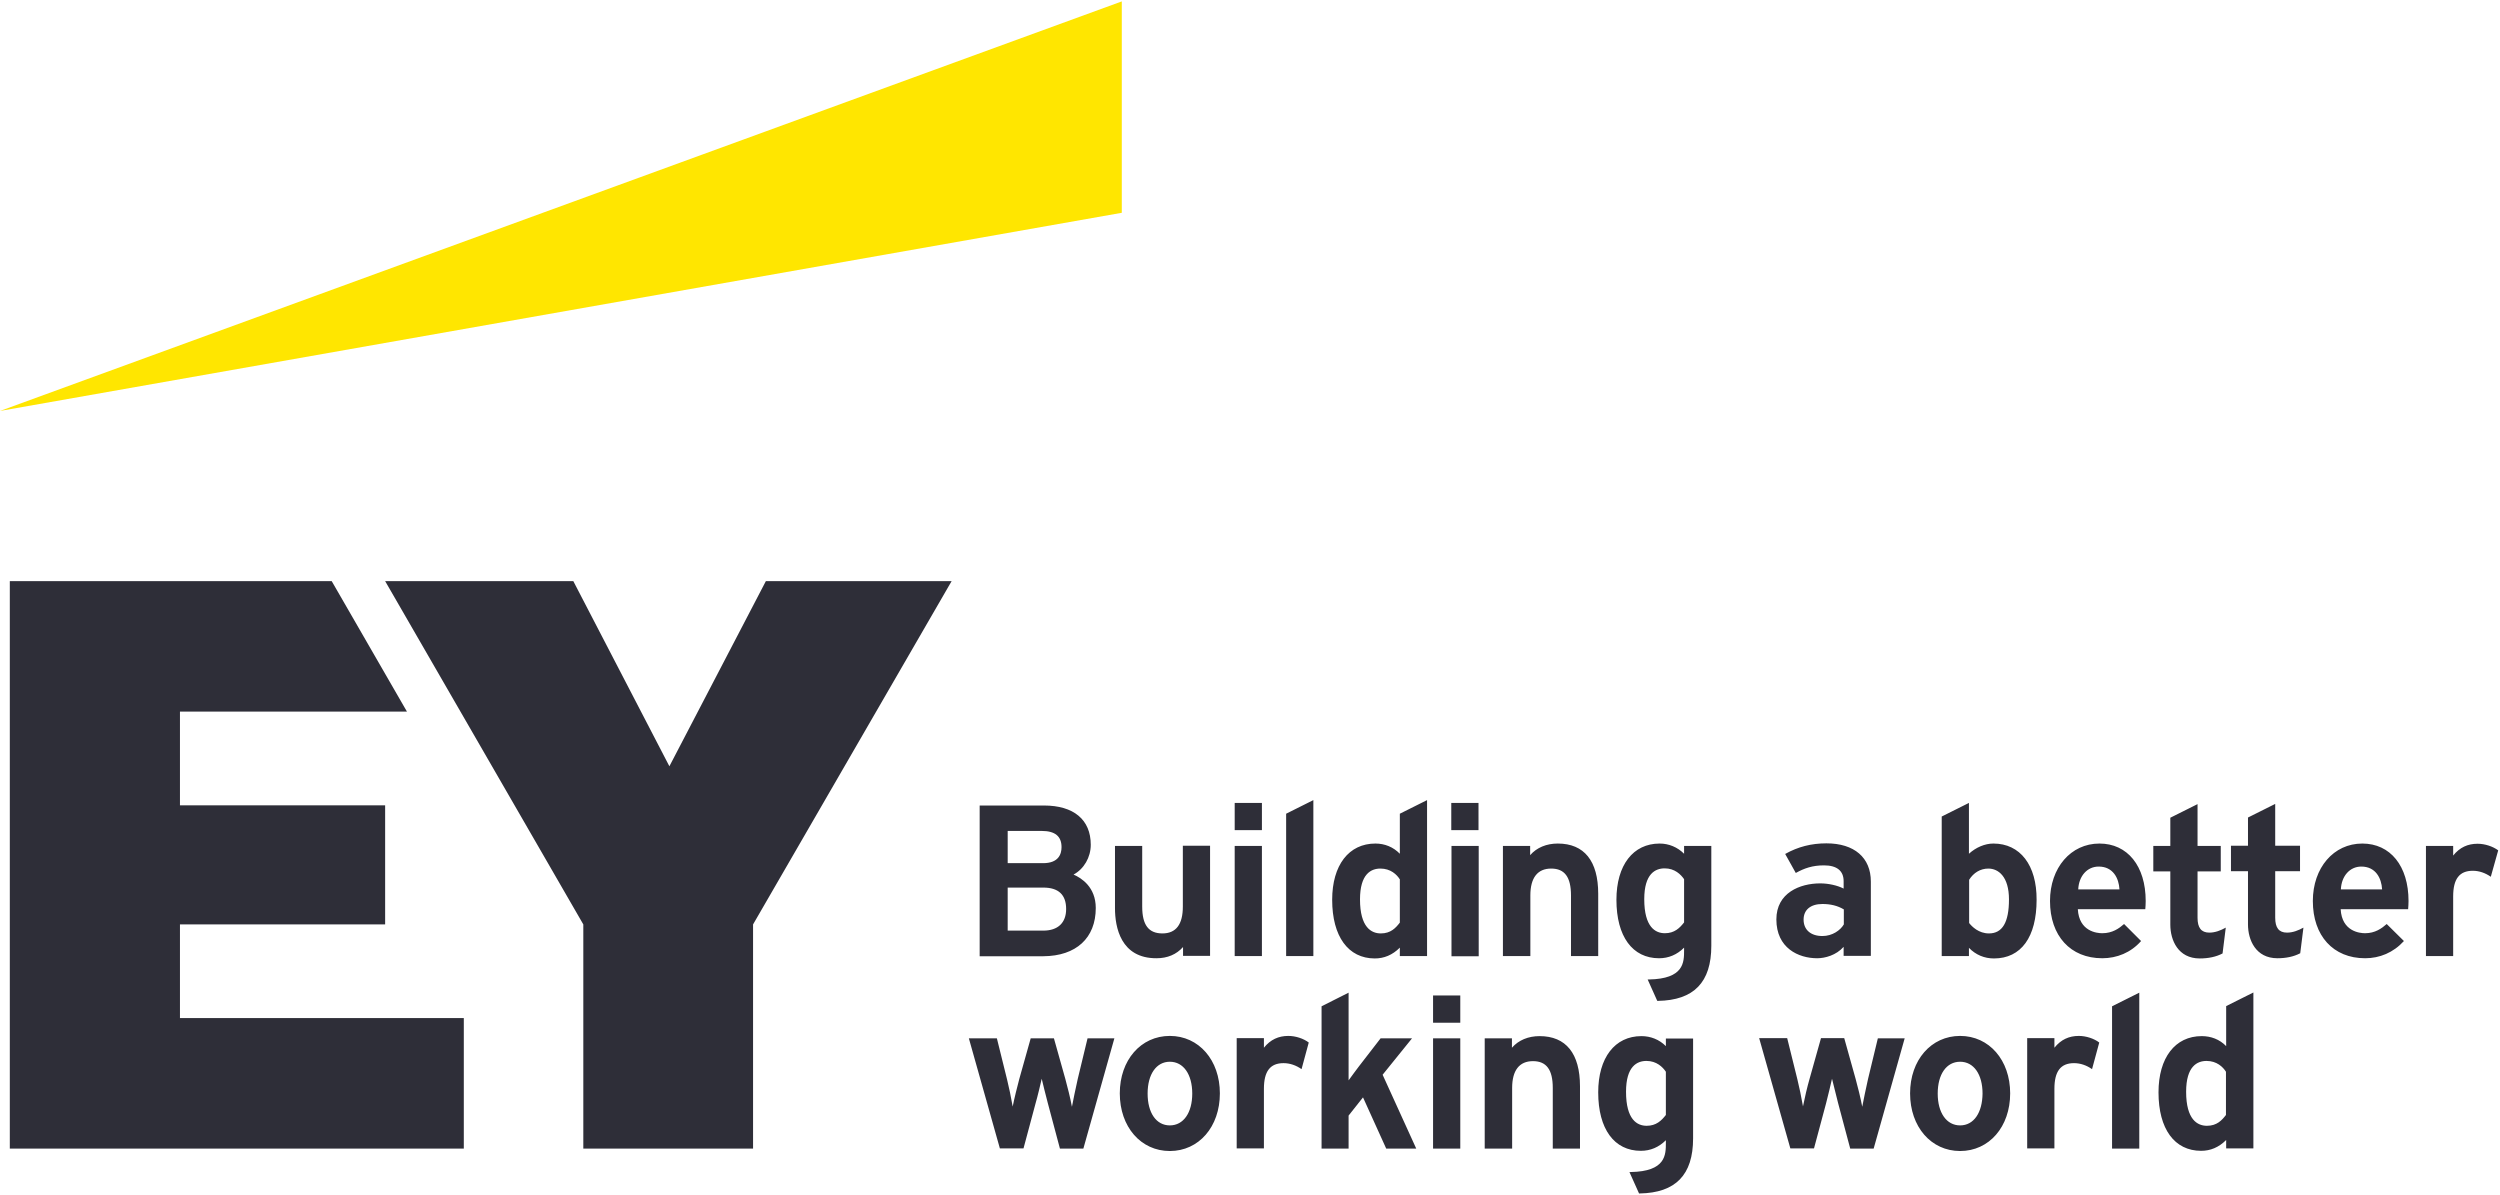 <svg version="1.1" id="Layer_1" xmlns="http://www.w3.org/2000/svg" x="0" y="0" viewBox="0 0 1248.9 597" style="enable-background:new 0 0 1248.9 597" xml:space="preserve"><polygon points="560.4,0.7 0,205.3 560.4,106.3" style="fill:#ffe600"/><path d="M547.4 453.6c0-10.5-7.2-15-11.1-16.7 5.2-2.8 8.6-8.6 8.6-14.9 0-12.5-8.5-19.6-23.4-19.6h-32.1v75.3h31.8c16.4-.1 26.2-9.1 26.2-24.1zm-26.2 11.3h-17.8v-21.5h17.8c7.6 0 11.4 3.6 11.4 10.7 0 6.9-4.1 10.8-11.4 10.8zm-.1-33.7h-17.7v-16.1h17c6.7 0 9.9 2.7 9.9 8.1 0 3.6-1.6 8-9.2 8zm35.9 22.5v-31.1h13.6v30.3c0 9.2 3.2 13.4 10.1 13.4 6.8 0 10.2-4.5 10.2-13.4v-30.4h13.6v55H591v-4.4c-3.3 3.7-7.8 5.6-13.2 5.6-18 .1-20.8-15.6-20.8-25zm207.4 23.9h-13.6v-55h13.6v4.6c3.3-3.8 8.2-5.8 13.8-5.8 13.2 0 20.2 8.7 20.2 25.1v31.1h-13.6v-30.3c0-9.2-3.2-13.4-9.9-13.4-6.8 0-10.4 4.6-10.4 13.4v30.3zm-134-26.9v26.9h-13.6v-55h13.6v28.1zm12.1-44.2l13.6-6.8v77.9h-13.6v-71.1zm56.8 20c-3.3-3.4-7.6-5.1-12.2-5.1-13.3 0-21.6 10.8-21.6 28.1 0 18.3 8 29.3 21.3 29.3 4.6 0 8.8-1.7 12.5-5.4v4.2h13.6v-77.9l-13.6 6.8v20zm-9.5 39.8c-4.7 0-10.4-3-10.4-17 0-12.7 5.5-15.4 10.2-15.4 5.1 0 8.2 3 9.7 5.4v21.6c-2 2.6-4.5 5.4-9.5 5.4zm306-44.9c-4.2 0-8.7 1.9-12.2 5.1v-25.4l-13.6 6.8v69.7h13.6v-4.1c3.4 3.5 7.7 5.3 12.5 5.3 13.6 0 21.3-10.7 21.3-29.3.1-17.3-8.2-28.1-21.6-28.1zm-2.5 12.5c5 0 10.3 4 10.3 15.4 0 11.5-3.3 17-10 17-5.1 0-8.5-3.4-9.9-5.2v-21.6c2.2-3.5 5.6-5.6 9.6-5.6zm-152-7.4c-3.3-3.3-7.6-5.1-12.2-5.1-13.3 0-21.6 10.8-21.6 28.1 0 18.3 8 29.2 21.3 29.2 4.8 0 9-1.8 12.5-5.3v1.3c0 6 0 14.3-17.6 14.6h-.6l4.8 10.7h.3c18-.3 26.7-9.3 26.7-27.5v-49.9h-13.6v3.9zm0 12.7v21.6c-2.2 2.8-4.8 5.4-9.6 5.4-4.7 0-10.3-3-10.3-17 0-12.7 5.5-15.4 10.2-15.4 5.1 0 8.1 3.1 9.7 5.4zm55.8-3.1c4.3-2.4 8.4-3.8 14.1-3.8 6.4 0 9.8 2.7 9.8 7.9v3.7c-3.1-1.6-7.6-2.6-11.7-2.6-10.1 0-21.9 4.7-21.9 18 0 14.3 11 19.4 20.4 19.4 3.9 0 9.5-1.5 13.2-5.7v4.5h13.6v-37.1c0-12-8.3-19.1-22.2-19.1-7.5 0-14.2 1.7-20.6 5.3l5.3 9.5zm3.9 23.3c0-4.9 3.5-7.8 9.4-7.8 4 0 7.5.8 10.7 2.7v7.5c-1.7 2.9-5.7 5.8-10.7 5.8-5.8 0-9.4-3.1-9.4-8.2zm160.1 2.2c-2.5 2.2-5.8 4.6-10.9 4.6-2.7 0-11.6-.9-12.2-12h33.7c.1-1.1.2-2.7.2-4.1 0-17.5-9.1-28.7-23.1-28.7-14.3 0-24.7 12.1-24.7 28.7 0 17.4 10.2 28.6 26.1 28.6 7.3 0 14.3-2.8 19.4-8.6l-8.5-8.5zm-22.9-17.3c.3-6.7 4.5-11.4 10.2-11.4 7.2 0 10.1 5.8 10.4 11.4h-20.6zm154.1 17.3c-2.5 2.2-5.8 4.6-10.8 4.6-2.7 0-11.6-.9-12.2-12h33.7c.1-1.1.2-2.7.2-4.1 0-17.5-9.1-28.7-23.1-28.7-14.3 0-24.7 12.1-24.7 28.7 0 17.4 10.2 28.6 26.1 28.6 7.3 0 14.1-2.8 19.4-8.6l-8.6-8.5zm-22.9-17.3c.3-6.7 4.5-11.4 10.2-11.4 7.2 0 10.1 5.8 10.4 11.4h-20.6zm-32.8 14.2c0 4.9 1.8 7.4 5.9 7.4 2.9 0 5.7-1.1 8.2-2.5l-1.6 12.8c-3.2 1.7-7.1 2.5-11.4 2.5-10.8 0-14.7-9.1-14.7-16.9v-26.6h-8.5v-12.7h8.5v-14.1l13.6-6.8v20.9h12.4v12.7h-12.4v23.3zm-26.3 17.8c-3.2 1.7-7.1 2.5-11.4 2.5-10.8 0-14.7-9.1-14.7-16.9v-26.6h-8.5v-12.7h8.5v-14.1l13.6-6.8v20.9h11.6v12.7h-11.6v23.2c0 4.9 1.8 7.4 5.9 7.4 2.9 0 5.7-1.1 8.2-2.5l-1.6 12.9zm134-38.3c-2.7-1.9-5.8-3-9-3-6.7 0-9.8 4.1-9.8 12.8v29.8h-13.6v-55h13.6v4.8c3.3-4.1 7.3-5.9 12.2-5.9 3.6 0 7.6 1.3 10.3 3.3l-3.7 13.2zm-613.9-28.8v5.5h-13.6v-13.6h13.6v8.1zm94.7 13.4h13.6v55.1h-13.6v-55.1zm13.5-14.7v6.8H725v-13.6h13.6v6.8zm373.5 114.7c-3.3-3.4-7.6-5-12.2-5-13.3 0-21.6 10.8-21.6 28.1 0 18.3 8 29.2 21.3 29.2 4.6 0 8.8-1.7 12.5-5.4v4.2h13.6v-77.9l-13.6 6.8v20zm-9.6 39.8c-4.7 0-10.4-3-10.4-17 0-12.7 5.5-15.4 10.2-15.4 5.1 0 8.2 3 9.7 5.4V557c-2 2.6-4.5 5.4-9.5 5.4zm-452.3-28.3c-2.7-1.9-5.8-3-9-3-6.7 0-9.8 4.1-9.8 12.8v29.8h-13.6v-55.1h13.6v4.8c3.3-4.1 7.3-5.9 12.2-5.9 3.6 0 7.6 1.3 10.2 3.3l-3.6 13.3zm-106.9-15.4h13.4l-15.5 55.1h-11.7l-6.1-22.9c-1-4-2.3-8.8-3-12-.5 2.2-2.1 9-3.1 12.4l-6 22.4h-11.8l-15.5-55h14l5.1 20.6c.8 3.2 2.1 9.3 2.8 13.5.8-4.1 2.3-10 3.3-13.8l5.7-20.3h11.6l5.7 20.3c1 3.6 2.5 9.6 3.3 13.9.6-3.5 1.8-8.7 2.9-13.9l4.9-20.3zm41.1-1.2c-14.5 0-25 12.1-25 28.7 0 16.7 10.5 28.8 25 28.8s25-12.1 25-28.8c0-16.6-10.5-28.7-25-28.7zm0 44.7c-6.8 0-11.1-6.3-11.1-15.9 0-9.7 4.4-15.9 11.1-15.9 6.8 0 11.2 6.3 11.2 15.9 0 9.6-4.4 15.9-11.2 15.9zm460.7-28.1c-2.7-1.9-5.8-3-9-3-6.7 0-9.8 4.1-9.8 12.8v29.8h-13.6v-55.1h13.6v4.8c3.3-4.1 7.3-5.9 12.2-5.9 3.6 0 7.6 1.3 10.2 3.3l-3.6 13.3zm-107-15.4h13.4L936 573.8h-11.7l-6.1-22.9-3-12c-.5 2.2-2.1 9-3 12.4l-6 22.4h-11.8l-.1-.3-15.5-54.8h14l5.1 20.6c.8 3.2 2.1 9.3 2.8 13.5.8-4.1 2.2-10 3.3-13.8l5.7-20.3h11.6L927 539c1 3.6 2.5 9.6 3.3 13.9.6-3.5 1.8-8.7 2.9-13.9l4.9-20.3zm41.1-1.2c-14.5 0-25 12.1-25 28.7 0 16.7 10.5 28.8 25 28.8s25-12.1 25-28.8c0-16.6-10.5-28.7-25-28.7zm0 44.7c-6.8 0-11.2-6.3-11.2-15.9 0-9.7 4.4-15.9 11.2-15.9 6.8 0 11.2 6.3 11.2 15.9-.1 9.6-4.4 15.9-11.2 15.9zm-288.5-25.3l16.8 36.9h-15l-11.6-25.6-7.2 9.1v16.5h-13.5v-71.1l13.5-6.8v43.8c1.7-2.4 3.7-5 5.1-6.9l10.9-14.1h15.7l-14.7 18.2zm64.6 36.9h-13.6v-55.1h13.6v4.7c3.3-3.8 8.2-5.8 13.8-5.8 13.2 0 20.2 8.7 20.2 25.1v31.1h-13.6v-30.3c0-9.2-3.2-13.4-9.9-13.4-6.8 0-10.4 4.6-10.4 13.4v30.3zm76.9-51.2c-3.3-3.3-7.6-5-12.2-5-13.3 0-21.6 10.8-21.6 28.1 0 18.3 8 29.2 21.3 29.2 4.8 0 9-1.8 12.5-5.3v1.3c0 6 0 14.3-17.6 14.6h-.6l4.8 10.7h.3c18-.3 26.7-9.3 26.7-27.5v-49.9h-13.6v3.8zm0 12.8V557c-2.2 2.8-4.8 5.4-9.6 5.4-4.7 0-10.3-3-10.3-17 0-12.7 5.5-15.4 10.2-15.4 5 0 8.1 3 9.7 5.4zm-116.3-16.7h13.6v55.1h-13.6v-55.1zm13.6-13.2v5.4h-13.6v-13.6h13.6v8.2zm325.6-2.8l13.6-6.8v77.9h-13.6v-71.1zM89.9 461.8h102.5v-59.5H89.9v-46.8h113.4l-37.6-65.2H4.9v283.5h226.8v-65.2H89.9v-46.8zm292.7-171.5l-48.2 92.5-48-92.5h-94l99 171.5v112h84.8v-112l99.2-171.5h-92.8z" style="fill:#2e2e38"/></svg>